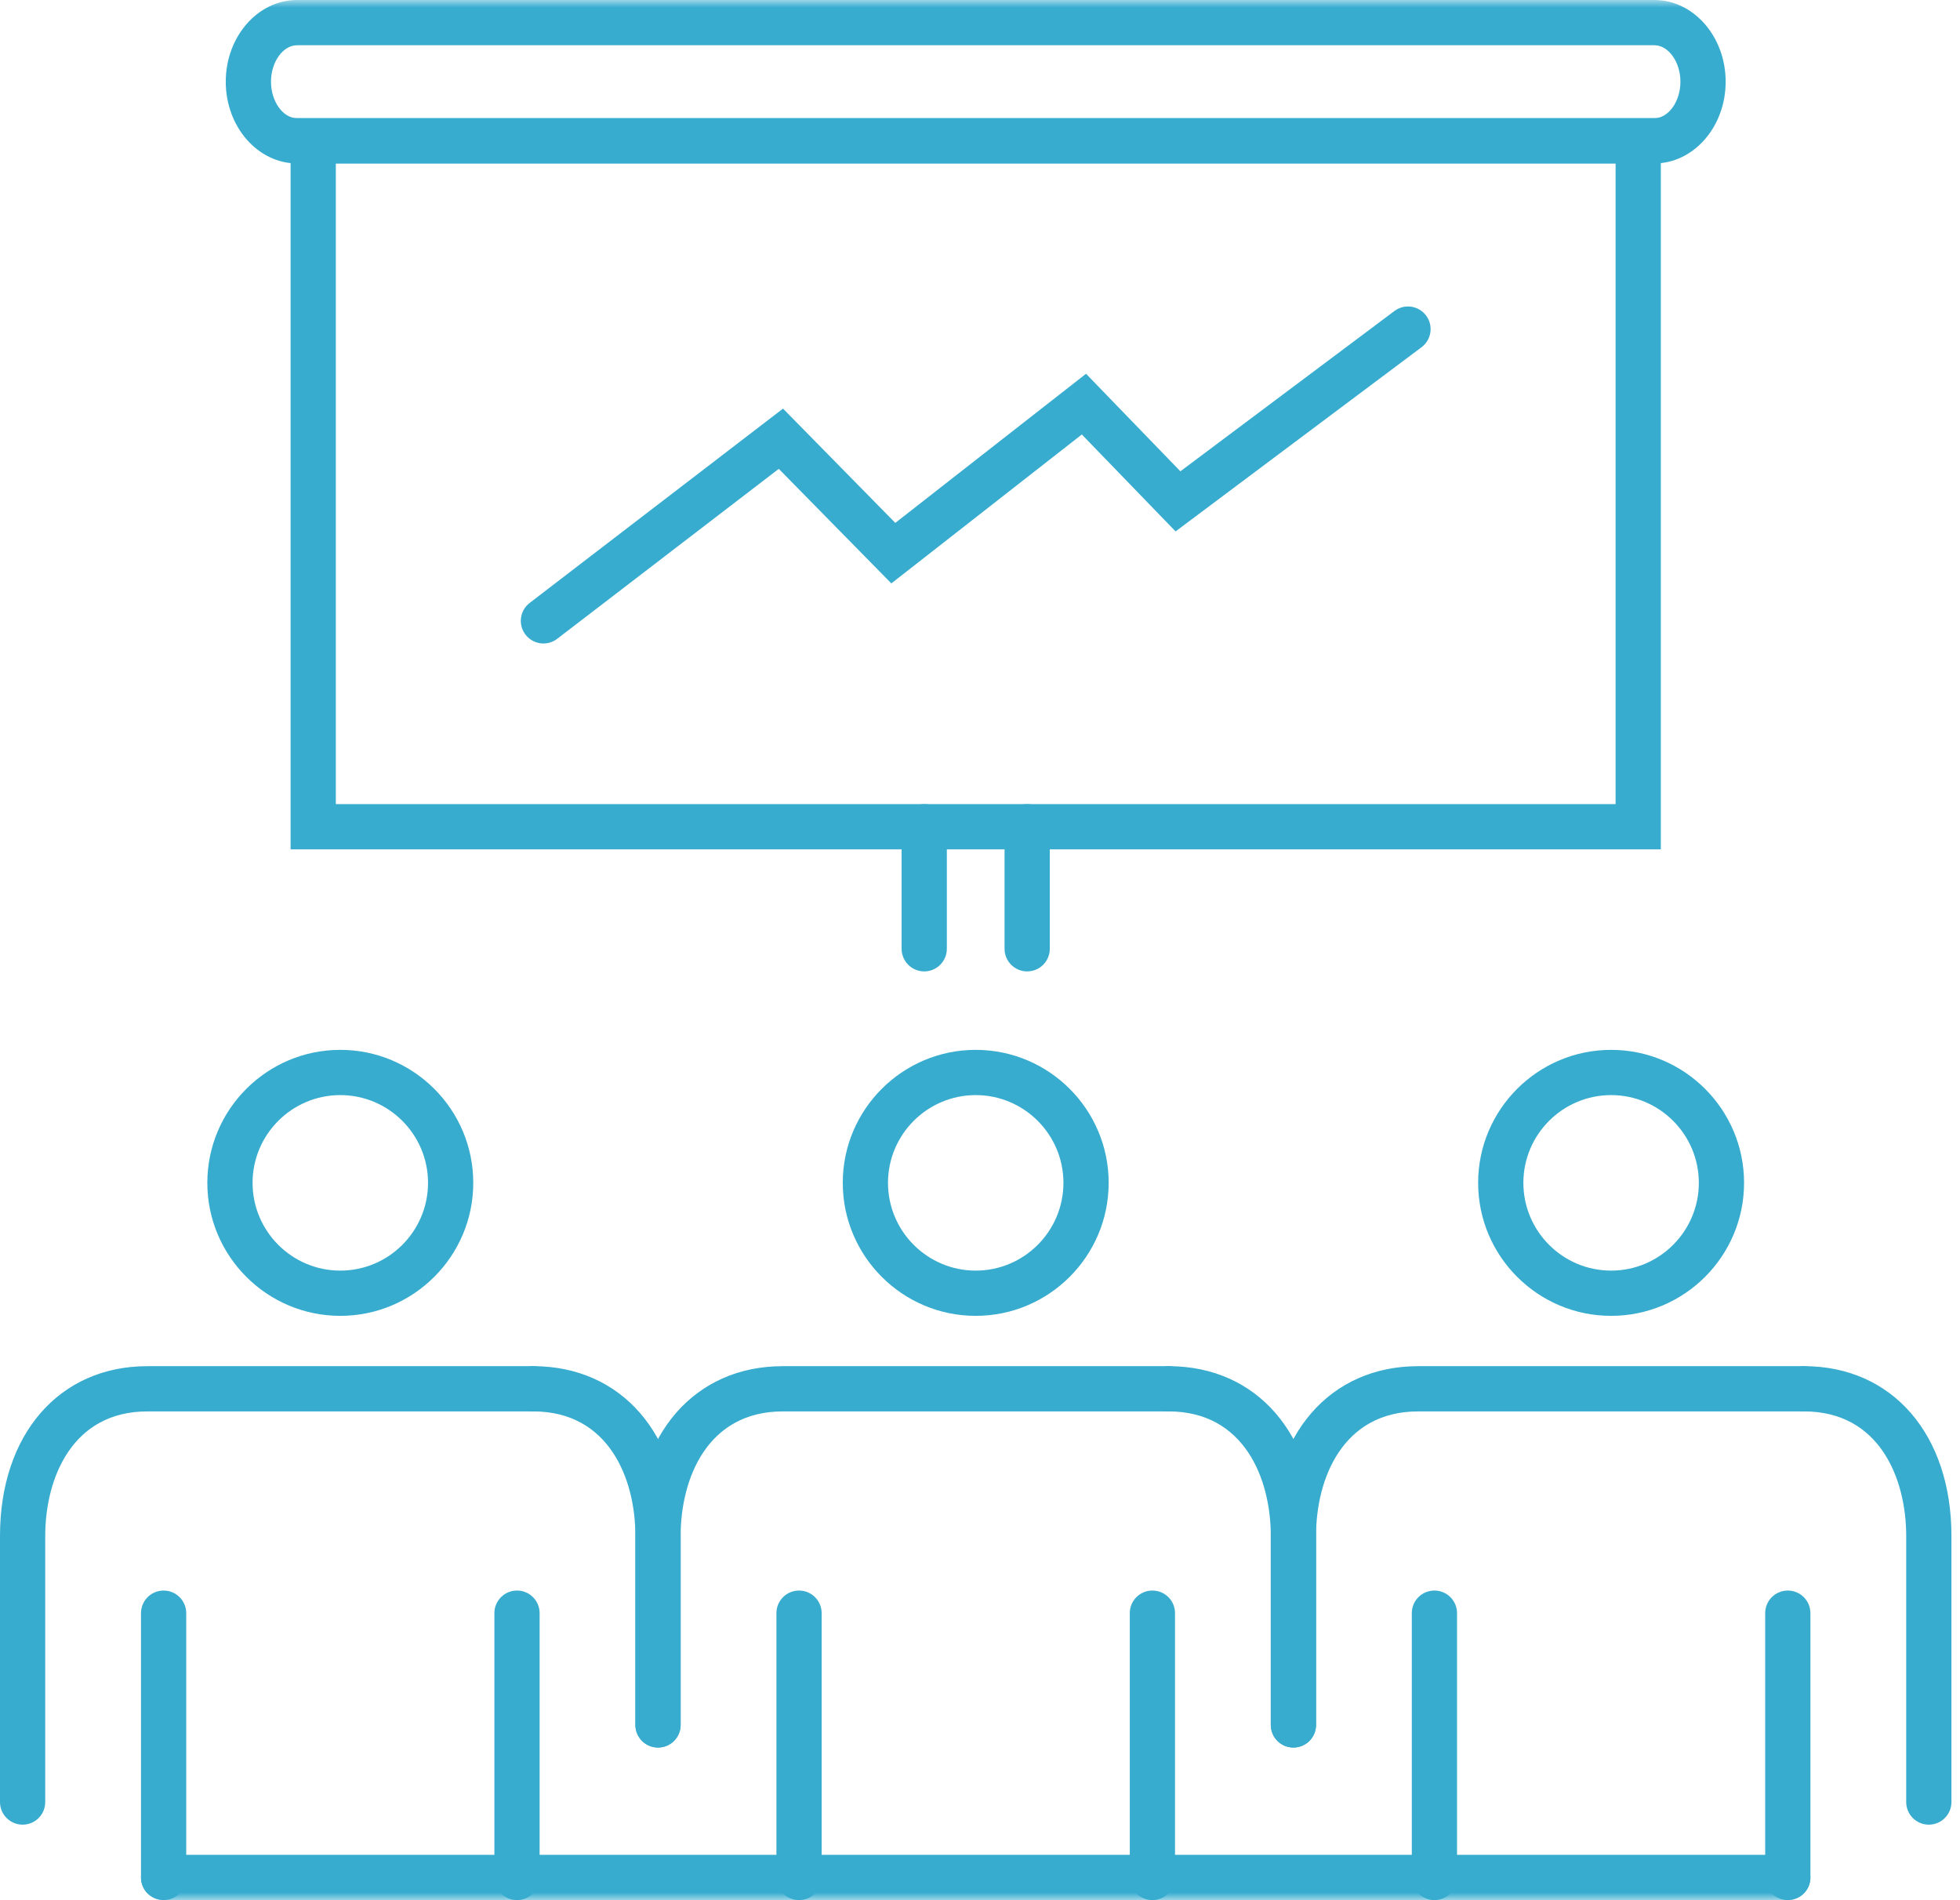 <svg width="130" height="126" viewBox="0 0 130 126" fill="none" xmlns="http://www.w3.org/2000/svg">
<path fill-rule="evenodd" clip-rule="evenodd" d="M22.571 72.62C19.363 72.62 16.752 75.23 16.752 78.439C16.752 81.648 19.363 84.259 22.571 84.259C25.78 84.259 28.39 81.648 28.39 78.439C28.39 75.23 25.78 72.62 22.571 72.62ZM22.571 87.259C17.708 87.259 13.752 83.302 13.752 78.439C13.752 73.576 17.708 69.62 22.571 69.62C27.434 69.62 31.39 73.576 31.39 78.439C31.39 83.302 27.434 87.259 22.571 87.259Z" fill="#37ACCF"/>
<path fill-rule="evenodd" clip-rule="evenodd" d="M34.291 126C33.462 126 32.791 125.329 32.791 124.5V106.975C32.791 106.146 33.462 105.475 34.291 105.475C35.12 105.475 35.791 106.146 35.791 106.975V124.5C35.791 125.329 35.12 126 34.291 126Z" fill="#37ACCF"/>
<path fill-rule="evenodd" clip-rule="evenodd" d="M10.852 126C10.023 126 9.352 125.329 9.352 124.5V106.975C9.352 106.146 10.023 105.475 10.852 105.475C11.681 105.475 12.352 106.146 12.352 106.975V124.5C12.352 125.329 11.681 126 10.852 126Z" fill="#37ACCF"/>
<path fill-rule="evenodd" clip-rule="evenodd" d="M1.5 121C0.671 121 0 120.329 0 119.5V101.855C0 95.121 3.926 90.596 9.771 90.596H35.372C36.2 90.596 36.872 91.268 36.872 92.096C36.872 92.925 36.2 93.596 35.372 93.596H9.771C4.773 93.596 3 98.045 3 101.855V119.5C3 120.329 2.329 121 1.5 121Z" fill="#37ACCF"/>
<path fill-rule="evenodd" clip-rule="evenodd" d="M43.644 115.886C42.815 115.886 42.144 115.215 42.144 114.386V101.855C42.144 98.045 40.371 93.596 35.372 93.596C34.543 93.596 33.872 92.925 33.872 92.096C33.872 91.268 34.543 90.596 35.372 90.596C41.217 90.596 45.144 95.121 45.144 101.855V114.386C45.144 115.215 44.473 115.886 43.644 115.886Z" fill="#37ACCF"/>
<path fill-rule="evenodd" clip-rule="evenodd" d="M64.716 72.62C61.508 72.62 58.898 75.23 58.898 78.439C58.898 81.648 61.508 84.259 64.716 84.259C67.924 84.259 70.534 81.648 70.534 78.439C70.534 75.23 67.924 72.62 64.716 72.62ZM64.716 87.259C59.853 87.259 55.898 83.302 55.898 78.439C55.898 73.576 59.853 69.62 64.716 69.62C69.579 69.62 73.534 73.576 73.534 78.439C73.534 83.302 69.579 87.259 64.716 87.259Z" fill="#37ACCF"/>
<path fill-rule="evenodd" clip-rule="evenodd" d="M76.435 126C75.606 126 74.935 125.329 74.935 124.5V106.975C74.935 106.146 75.606 105.475 76.435 105.475C77.264 105.475 77.935 106.146 77.935 106.975V124.5C77.935 125.329 77.264 126 76.435 126Z" fill="#37ACCF"/>
<path fill-rule="evenodd" clip-rule="evenodd" d="M52.997 126C52.168 126 51.497 125.329 51.497 124.5V106.975C51.497 106.146 52.168 105.475 52.997 105.475C53.826 105.475 54.497 106.146 54.497 106.975V124.5C54.497 125.329 53.826 126 52.997 126Z" fill="#37ACCF"/>
<path fill-rule="evenodd" clip-rule="evenodd" d="M43.644 115.886C42.815 115.886 42.144 115.215 42.144 114.386V101.855C42.144 95.121 46.071 90.596 51.915 90.596H77.515C78.344 90.596 79.015 91.268 79.015 92.096C79.015 92.925 78.344 93.596 77.515 93.596H51.915C46.917 93.596 45.144 98.045 45.144 101.855V114.386C45.144 115.215 44.473 115.886 43.644 115.886Z" fill="#37ACCF"/>
<path fill-rule="evenodd" clip-rule="evenodd" d="M85.788 115.886C84.959 115.886 84.288 115.215 84.288 114.386V101.855C84.288 98.045 82.515 93.596 77.516 93.596C76.687 93.596 76.016 92.925 76.016 92.096C76.016 91.268 76.687 90.596 77.516 90.596C83.361 90.596 87.288 95.121 87.288 101.855V114.386C87.288 115.215 86.617 115.886 85.788 115.886Z" fill="#37ACCF"/>
<path fill-rule="evenodd" clip-rule="evenodd" d="M106.86 72.62C103.651 72.62 101.04 75.23 101.04 78.439C101.04 81.648 103.651 84.259 106.86 84.259C110.068 84.259 112.678 81.648 112.678 78.439C112.678 75.23 110.068 72.62 106.86 72.62ZM106.86 87.259C101.997 87.259 98.04 83.302 98.04 78.439C98.04 73.576 101.997 69.62 106.86 69.62C111.722 69.62 115.678 73.576 115.678 78.439C115.678 83.302 111.722 87.259 106.86 87.259Z" fill="#37ACCF"/>
<path fill-rule="evenodd" clip-rule="evenodd" d="M118.579 126C117.75 126 117.079 125.329 117.079 124.5V106.975C117.079 106.146 117.75 105.475 118.579 105.475C119.408 105.475 120.079 106.146 120.079 106.975V124.5C120.079 125.329 119.408 126 118.579 126Z" fill="#37ACCF"/>
<path fill-rule="evenodd" clip-rule="evenodd" d="M95.14 126C94.311 126 93.64 125.329 93.64 124.5V106.975C93.64 106.146 94.311 105.475 95.14 105.475C95.969 105.475 96.64 106.146 96.64 106.975V124.5C96.64 125.329 95.969 126 95.14 126Z" fill="#37ACCF"/>
<path fill-rule="evenodd" clip-rule="evenodd" d="M85.788 115.886C84.959 115.886 84.288 115.215 84.288 114.386V101.855C84.288 95.121 88.215 90.596 94.059 90.596H119.661C120.489 90.596 121.161 91.268 121.161 92.096C121.161 92.925 120.489 93.596 119.661 93.596H94.059C89.061 93.596 87.288 98.045 87.288 101.855V114.386C87.288 115.215 86.617 115.886 85.788 115.886Z" fill="#37ACCF"/>
<path fill-rule="evenodd" clip-rule="evenodd" d="M127.932 121C127.103 121 126.432 120.329 126.432 119.5V101.855C126.432 98.045 124.659 93.596 119.661 93.596C118.832 93.596 118.161 92.925 118.161 92.096C118.161 91.268 118.832 90.596 119.661 90.596C125.505 90.596 129.432 95.121 129.432 101.855V119.5C129.432 120.329 128.761 121 127.932 121Z" fill="#37ACCF"/>
<mask id="mask0" mask-type="alpha" maskUnits="userSpaceOnUse" x="0" y="0" width="130" height="126">
<path fill-rule="evenodd" clip-rule="evenodd" d="M0 126H129.432V0H0V126Z" fill="white"/>
</mask>
<g mask="url(#mask0)">
<path fill-rule="evenodd" clip-rule="evenodd" d="M22.274 53.324H107.157V10.838H22.274V53.324ZM19.274 56.324H110.157V7.838H19.274V56.324Z" fill="#37ACCF"/>
<path fill-rule="evenodd" clip-rule="evenodd" d="M19.707 3C18.768 3 17.974 4.108 17.974 5.419C17.974 6.73 18.768 7.838 19.707 7.838H109.724C110.664 7.838 111.457 6.73 111.457 5.419C111.457 4.108 110.664 3 109.724 3H19.707ZM109.724 10.838H19.707C17.097 10.838 14.974 8.407 14.974 5.419C14.974 2.431 17.097 0 19.707 0H109.724C112.334 0 114.457 2.431 114.457 5.419C114.457 8.407 112.334 10.838 109.724 10.838Z" fill="#37ACCF"/>
<path fill-rule="evenodd" clip-rule="evenodd" d="M68.129 64.417C67.3 64.417 66.629 63.746 66.629 62.917V54.825C66.629 53.996 67.3 53.325 68.129 53.325C68.958 53.325 69.629 53.996 69.629 54.825V62.917C69.629 63.746 68.958 64.417 68.129 64.417Z" fill="#37ACCF"/>
<path fill-rule="evenodd" clip-rule="evenodd" d="M61.301 64.417C60.472 64.417 59.801 63.746 59.801 62.917V54.825C59.801 53.996 60.472 53.325 61.301 53.325C62.13 53.325 62.801 53.996 62.801 54.825V62.917C62.801 63.746 62.13 64.417 61.301 64.417Z" fill="#37ACCF"/>
<path fill-rule="evenodd" clip-rule="evenodd" d="M118.579 126H10.851C10.023 126 9.351 125.329 9.351 124.5C9.351 123.671 10.023 123 10.851 123H118.579C119.408 123 120.079 123.671 120.079 124.5C120.079 125.329 119.408 126 118.579 126Z" fill="#37ACCF"/>
<path fill-rule="evenodd" clip-rule="evenodd" d="M36.045 42.672C35.595 42.672 35.149 42.47 34.854 42.085C34.35 41.427 34.474 40.486 35.131 39.982L51.935 27.096L59.382 34.675L72.033 24.786L78.291 31.254L92.489 20.623C93.152 20.127 94.092 20.262 94.588 20.925C95.085 21.588 94.95 22.528 94.287 23.025L77.972 35.24L71.754 28.812L59.12 38.688L51.654 31.091L36.957 42.362C36.685 42.571 36.363 42.672 36.045 42.672Z" fill="#37ACCF"/>
</g>
</svg>
